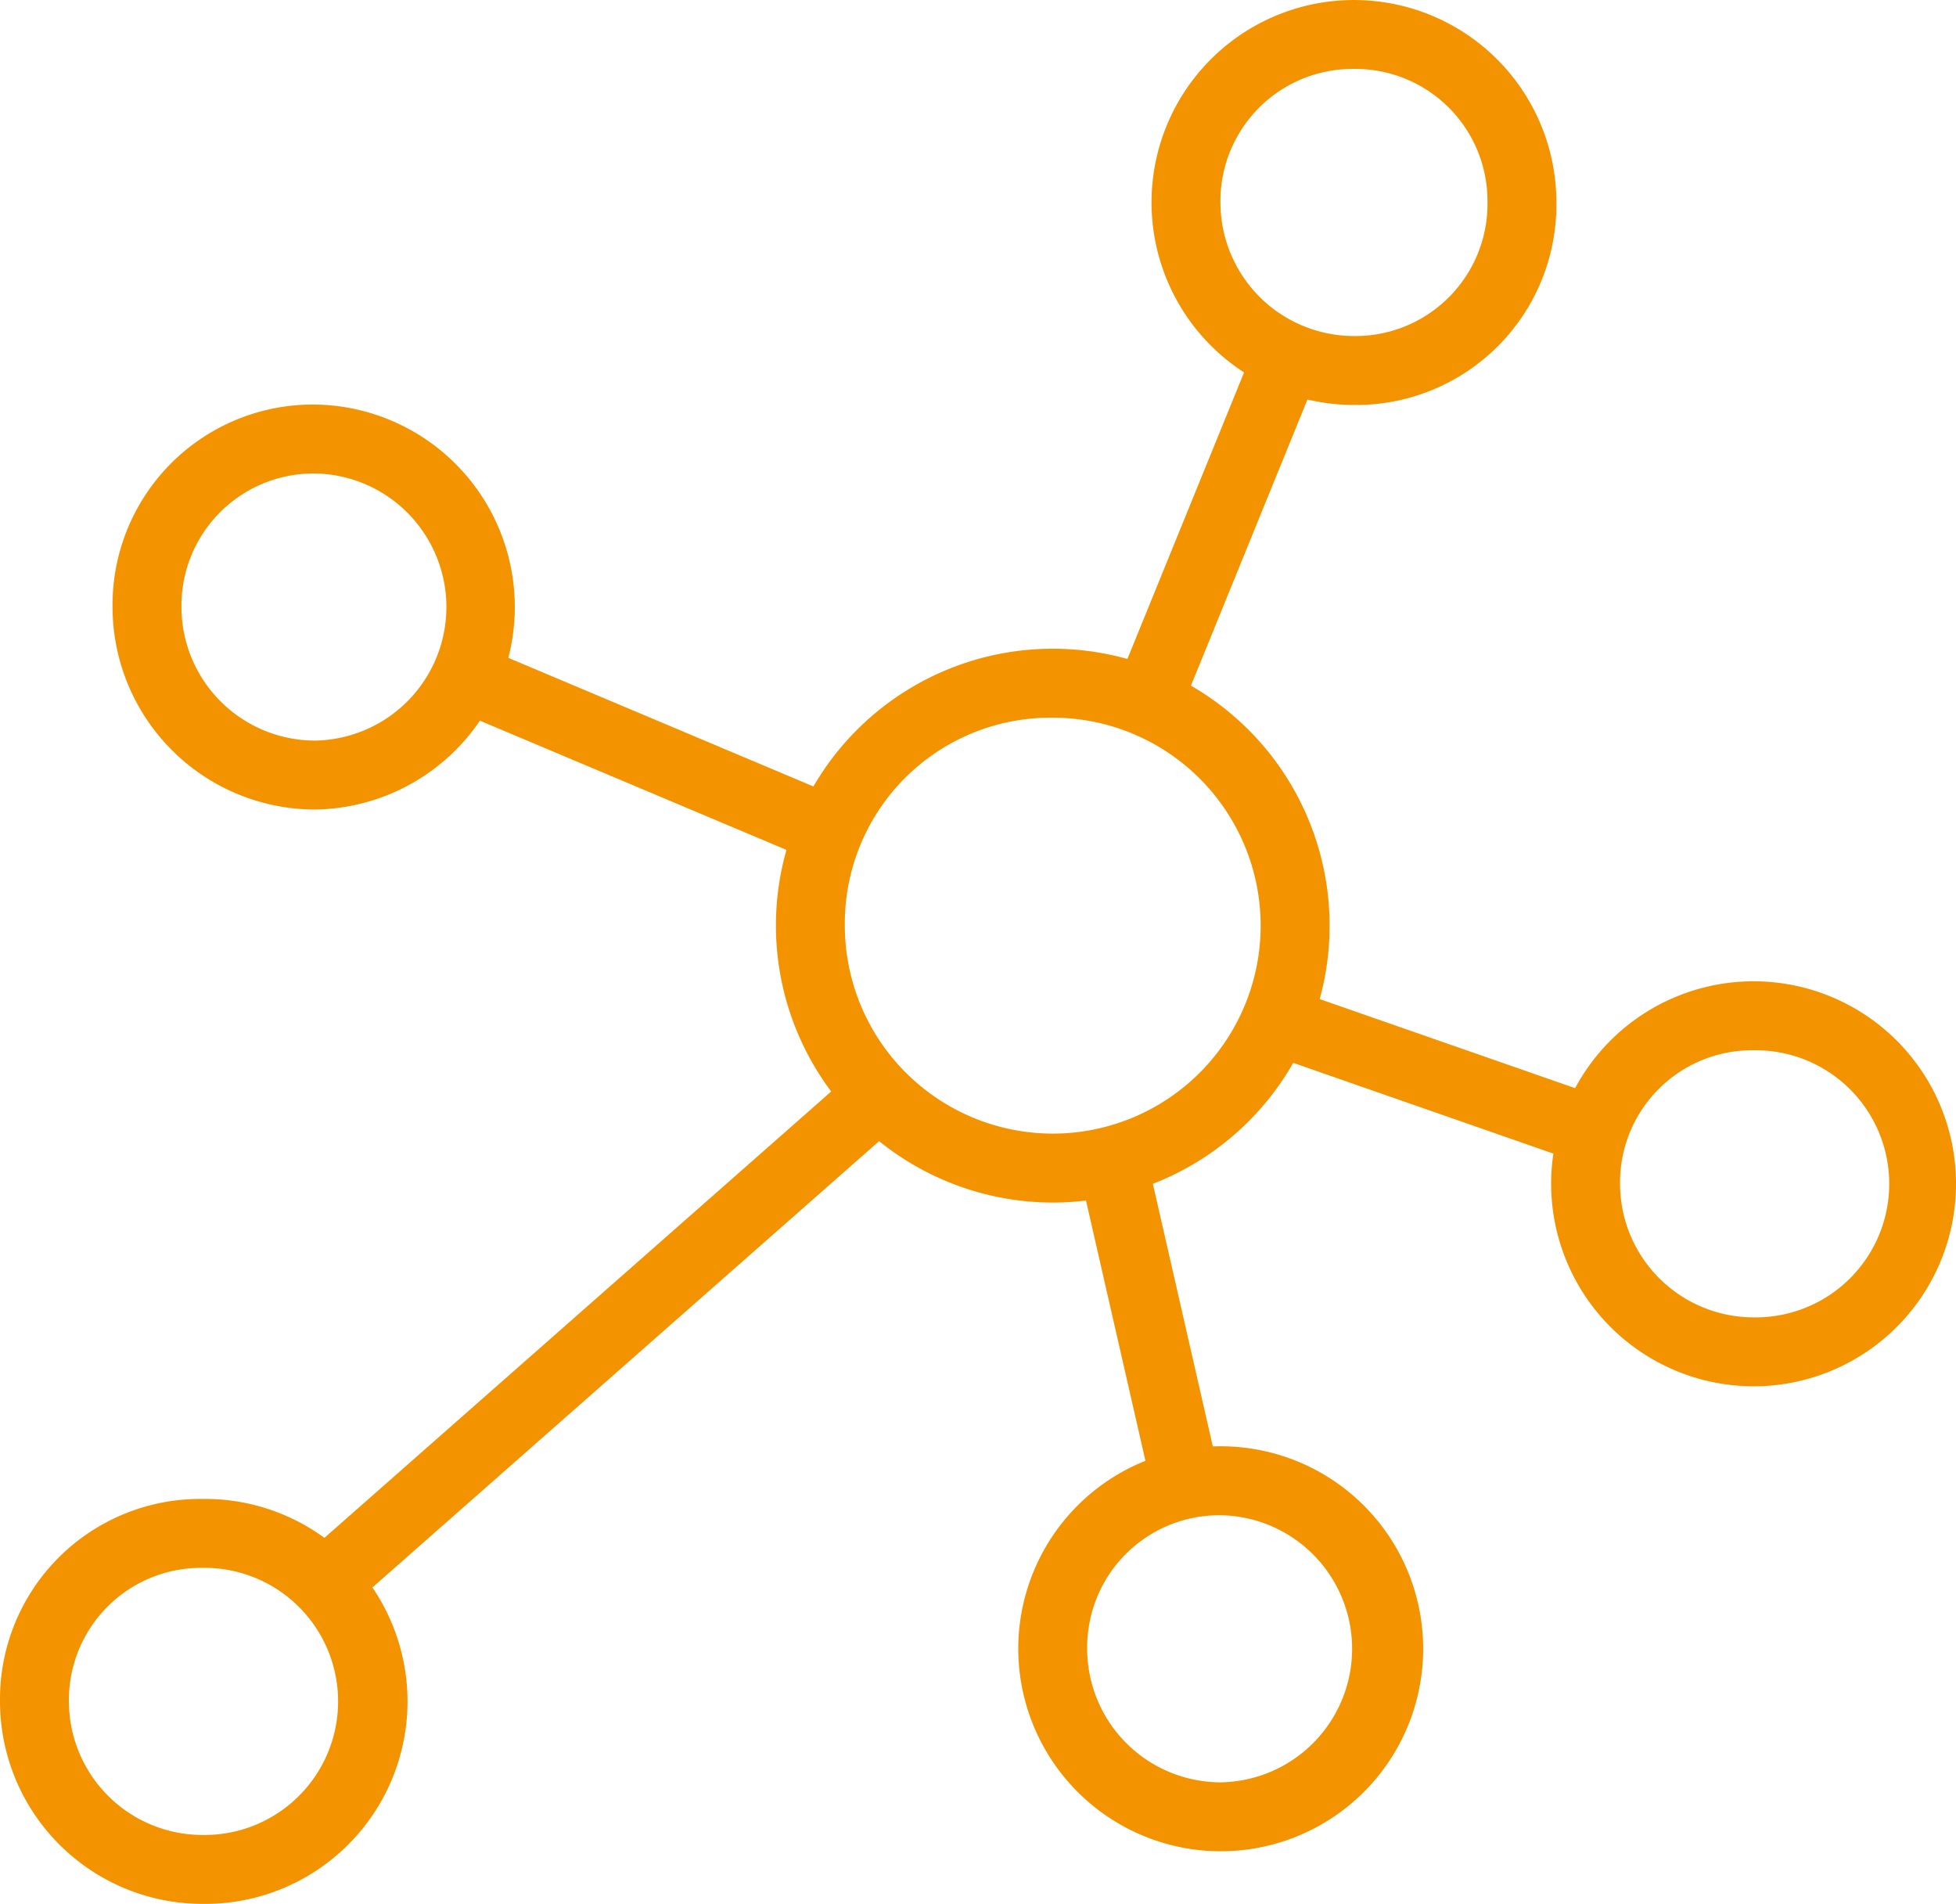 <svg xmlns="http://www.w3.org/2000/svg" width="56.761" height="55.237" viewBox="0 0 56.761 55.237">
  <g id="Groupe_2465" data-name="Groupe 2465" transform="translate(0.03 -0.6)">
    <g id="Groupe_2459" data-name="Groupe 2459">
      <path id="Tracé_1830" data-name="Tracé 1830" d="M39.261,12.349a5.881,5.881,0,0,1-5.875-5.874,5.874,5.874,0,1,1,11.749,0A5.811,5.811,0,0,1,39.261,12.349Zm0-9.749a3.834,3.834,0,0,0-3.875,3.875,3.879,3.879,0,0,0,3.875,3.874,3.833,3.833,0,0,0,3.874-3.874A3.833,3.833,0,0,0,39.261,2.6Z" fill="#f49300"/>
    </g>
    <g id="Groupe_2460" data-name="Groupe 2460">
      <path id="Tracé_1831" data-name="Tracé 1831" d="M9.111,24.086a5.881,5.881,0,0,1-5.875-5.874,5.813,5.813,0,0,1,5.875-5.875,5.875,5.875,0,0,1,0,11.749Zm0-9.749a3.834,3.834,0,0,0-3.875,3.875,3.879,3.879,0,0,0,3.875,3.874,3.875,3.875,0,0,0,0-7.749Z" fill="#f49300"/>
    </g>
    <g id="Groupe_2461" data-name="Groupe 2461">
      <path id="Tracé_1832" data-name="Tracé 1832" d="M5.844,55.837A5.881,5.881,0,0,1-.03,49.962a5.811,5.811,0,0,1,5.874-5.874,5.875,5.875,0,1,1,0,11.749Zm0-9.749A3.833,3.833,0,0,0,1.97,49.962a3.879,3.879,0,0,0,3.874,3.875,3.875,3.875,0,1,0,0-7.749Z" fill="#f49300"/>
    </g>
    <g id="Groupe_2462" data-name="Groupe 2462">
      <path id="Tracé_1833" data-name="Tracé 1833" d="M35.394,54.31a5.881,5.881,0,0,1-5.875-5.874,5.875,5.875,0,1,1,5.875,5.874Zm0-9.749a3.834,3.834,0,0,0-3.875,3.875,3.879,3.879,0,0,0,3.875,3.874,3.875,3.875,0,0,0,0-7.749Z" fill="#f49300"/>
    </g>
    <g id="Groupe_2463" data-name="Groupe 2463">
      <path id="Tracé_1834" data-name="Tracé 1834" d="M50.856,40.82a5.881,5.881,0,0,1-5.874-5.875,5.875,5.875,0,1,1,5.874,5.875Zm0-9.749a3.833,3.833,0,0,0-3.874,3.874,3.879,3.879,0,0,0,3.874,3.875,3.875,3.875,0,1,0,0-7.749Z" fill="#f49300"/>
    </g>
    <g id="Groupe_2464" data-name="Groupe 2464">
      <path id="Tracé_1835" data-name="Tracé 1835" d="M30.519,35.489a8.042,8.042,0,0,1-8.033-8.034,8.034,8.034,0,1,1,8.033,8.034Zm0-14.067a5.969,5.969,0,0,0-6.033,6.033,6.04,6.04,0,0,0,6.033,6.034,6.033,6.033,0,1,0,0-12.067Z" fill="#f49300"/>
    </g>
    <path id="Tracé_1836" data-name="Tracé 1836" d="M23.485,25.55l-10.7-4.509.8-1.833,10.7,4.509Z" fill="#f49300"/>
    <path id="Tracé_1837" data-name="Tracé 1837" d="M34.042,21.691l-1.846-.77L36.63,10.033l1.846.77Z" fill="#f49300"/>
    <path id="Tracé_1838" data-name="Tracé 1838" d="M45.654,34.281l-9.366-3.266.654-1.89,9.366,3.265Z" fill="#f49300"/>
    <path id="Tracé_1839" data-name="Tracé 1839" d="M33.446,44.019l-2.224-9.737,1.947-.457,2.224,9.737Z" fill="#f49300"/>
    <path id="Tracé_1840" data-name="Tracé 1840" d="M9.784,47.53,8.437,46.051,24.734,31.7l1.348,1.478Z" fill="#f49300"/>
  </g>
</svg>
